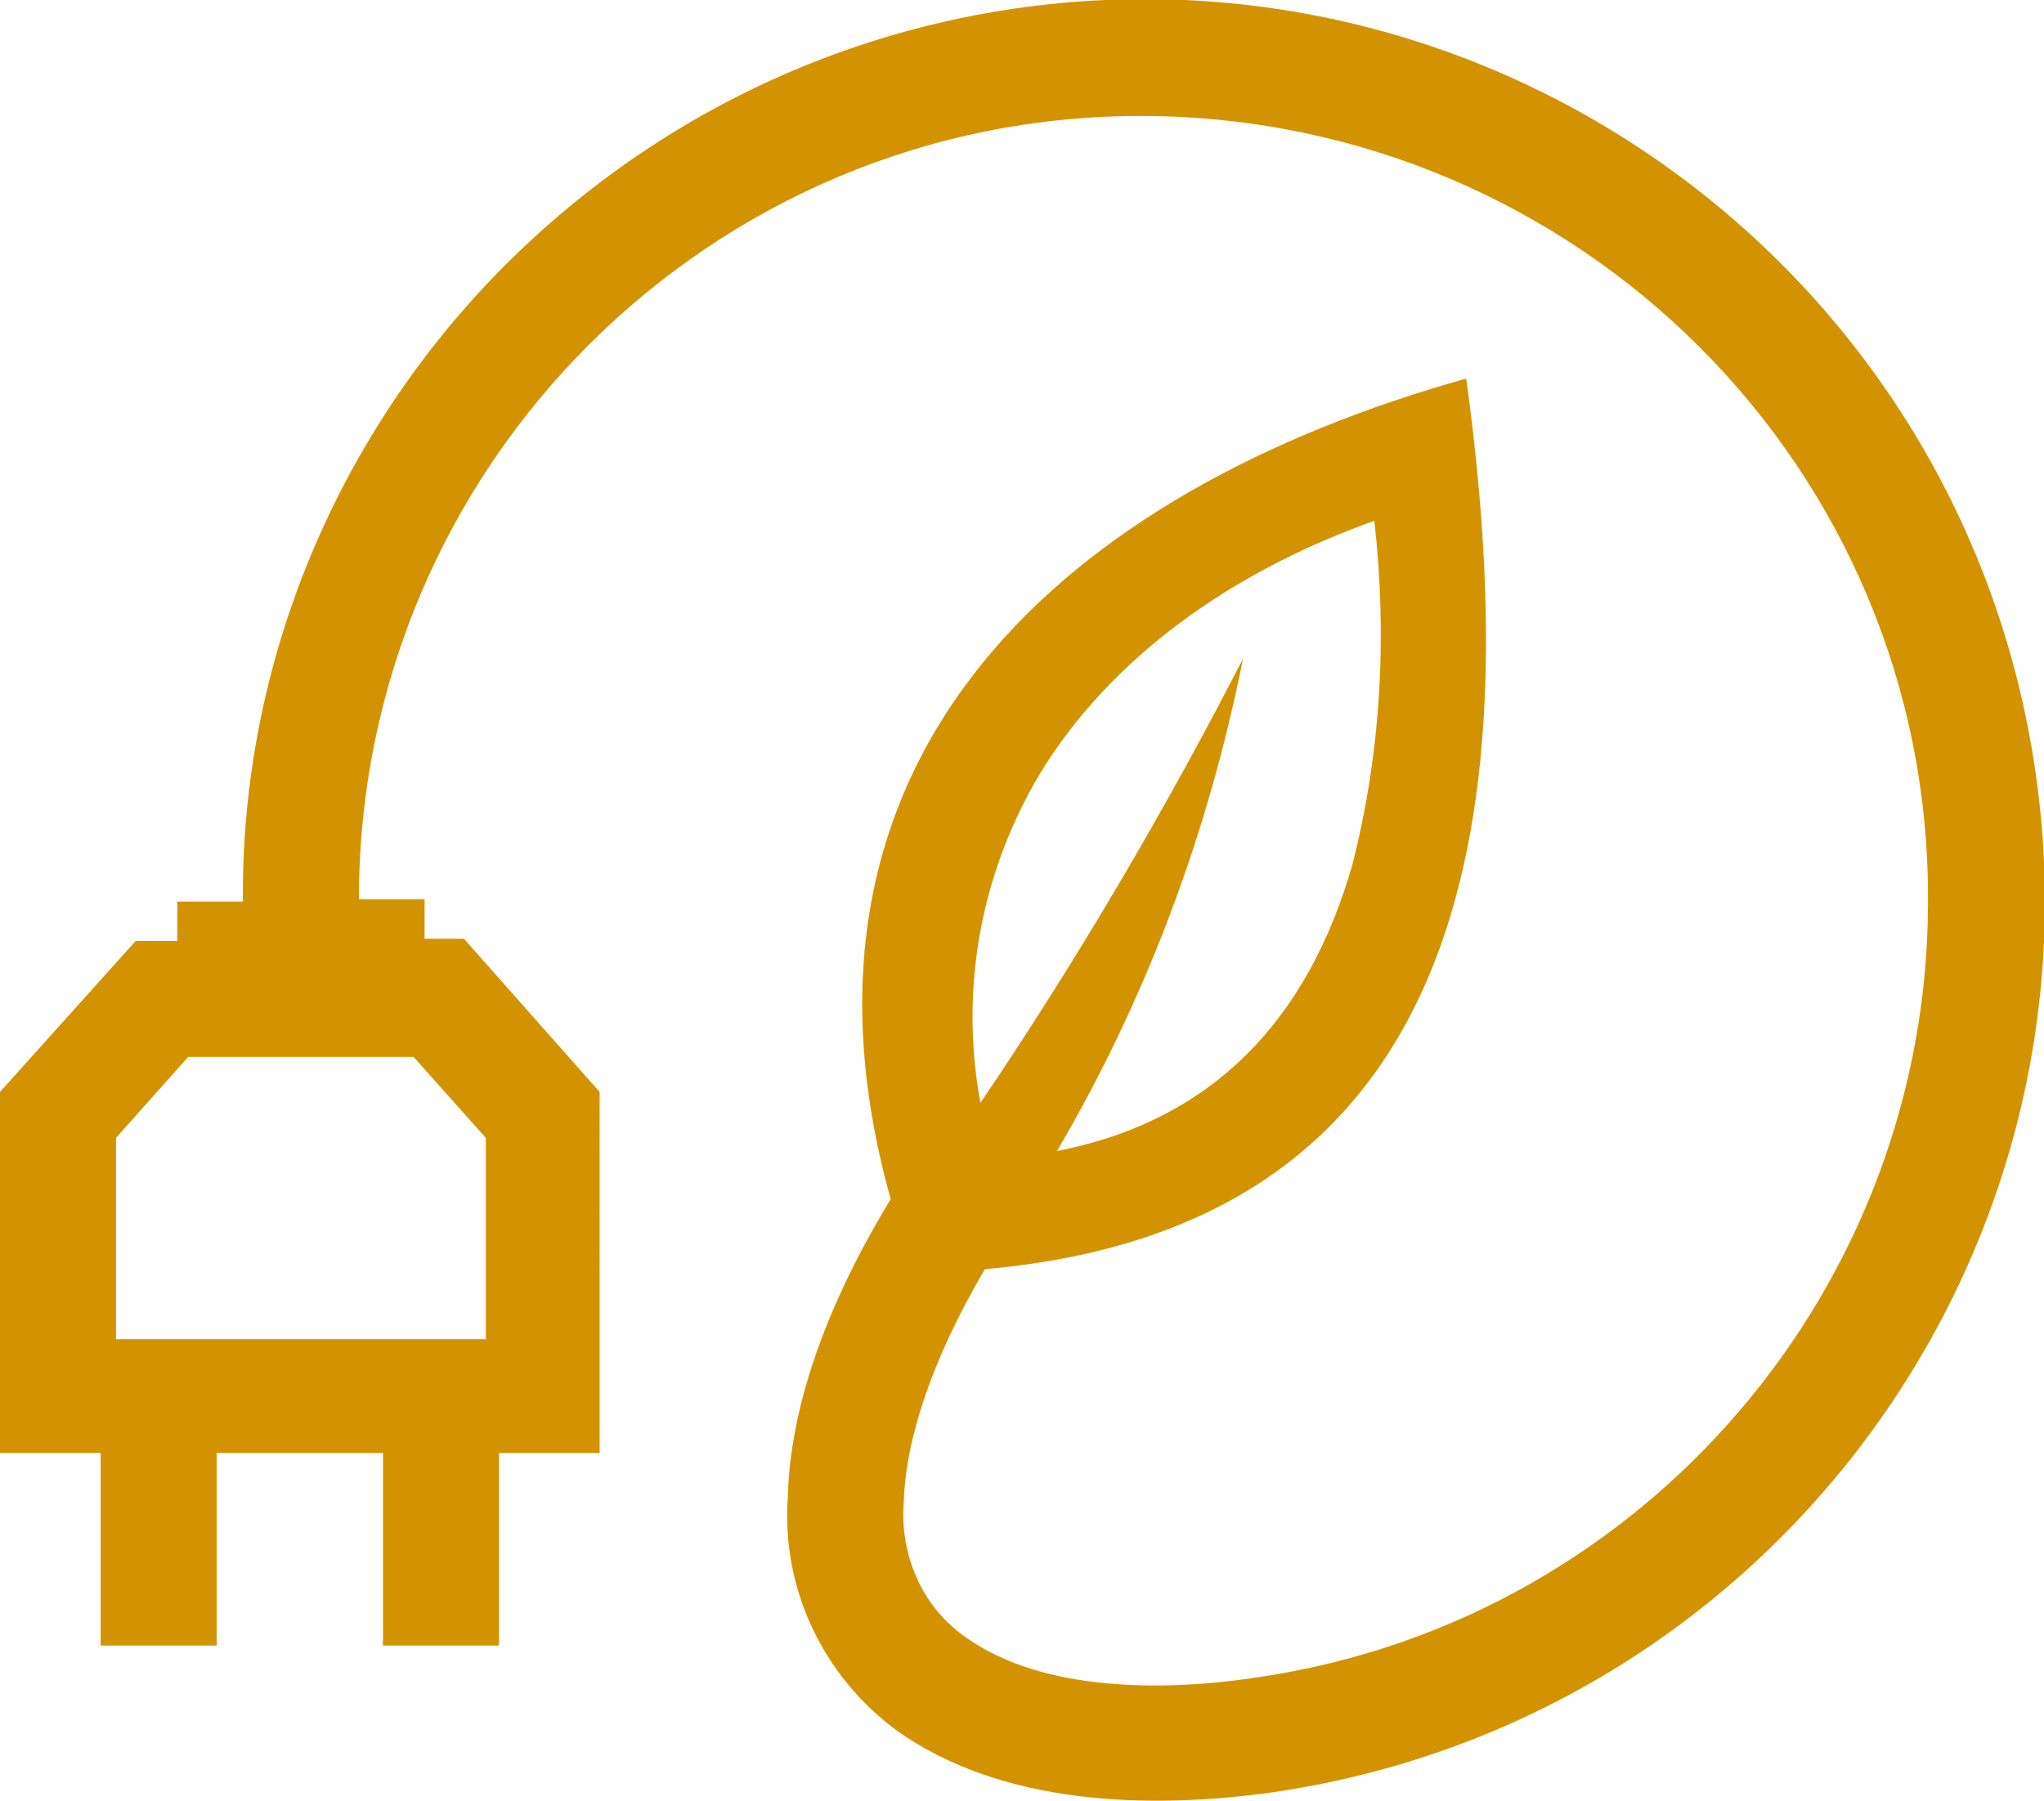 <?xml version="1.0" encoding="utf-8"?>
<!-- Generator: Adobe Illustrator 27.5.0, SVG Export Plug-In . SVG Version: 6.00 Build 0)  -->
<svg version="1.1" id="Calque_1" xmlns="http://www.w3.org/2000/svg" xmlns:xlink="http://www.w3.org/1999/xlink" x="0px" y="0px"
	 viewBox="0 0 93.4 82.3" style="enable-background:new 0 0 93.4 82.3;" xml:space="preserve">
<style type="text/css">
	.st0{fill-rule:evenodd;clip-rule:evenodd;fill:#D39300;}
</style>
<g id="Layer_2">
	<g id="Layer_1-2">
		<path class="st0" d="M47.8,34.9c3.5-5.4,9.1-9,15-11.1c0.6,5.3,0.3,10.6-1,15.7c-2,7-6.3,11.7-13.5,13.1c4.1-7,6.9-14.5,8.5-22.5
			c-3.6,7-7.6,13.8-12,20.3C43.8,45,44.9,39.5,47.8,34.9 M8.6,48.3h10.3l3.3,3.7v9.2H5.3V52L8.6,48.3z M23.1,12.1
			C15.4,19.8,11,30.3,11.1,41.2h-3V43H6.2L0,49.9v16.5h4.6v8.8h5.3v-8.8h7.6v8.8h5.3v-8.8h4.6V49.9l-6.2-7h-1.8v-1.8h-3
			c0-19.8,16.1-35.9,35.9-35.8s35.9,16.1,35.8,35.9c0,17.6-12.9,32.7-30.3,35.4c-4.3,0.7-10.1,0.8-13.7-1.8c-2-1.4-3-3.8-2.8-6.2
			c0.1-2.9,1.3-6.5,3.7-10.6c22.8-2,24.6-21.7,22-40.7c-18.2,5.1-32,17.1-26.3,37.5c-3.1,5.1-4.6,9.7-4.7,13.6
			c-0.3,4.2,1.6,8.2,5,10.7c4.8,3.4,11.5,3.6,17.2,2.8C80.7,78.6,96.3,57.7,93,35.2C89.7,12.7,68.8-2.9,46.3,0.4
			C37.5,1.7,29.4,5.8,23.1,12.1"/>
	</g>
</g>
</svg>
